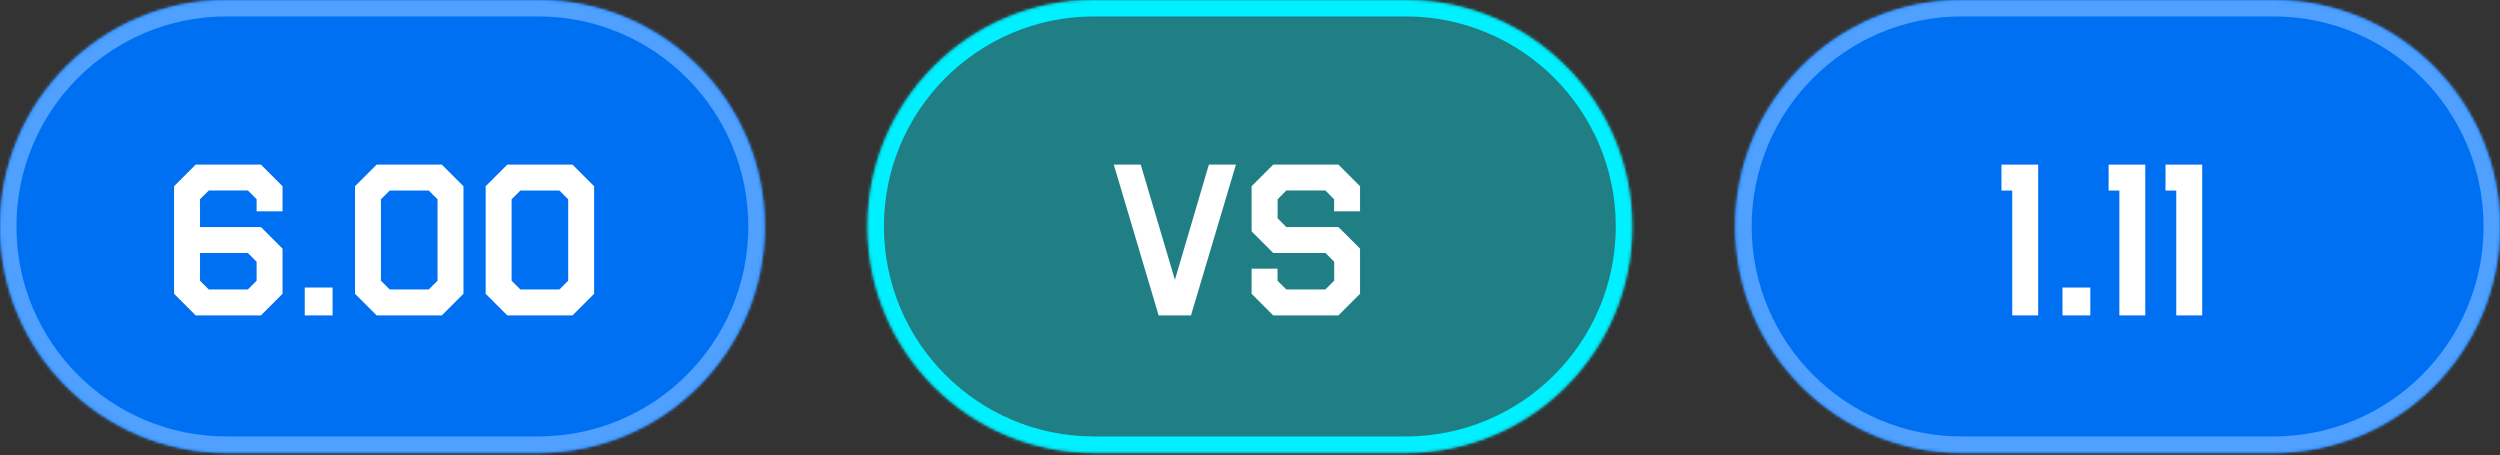 <?xml version="1.0" encoding="UTF-8"?> <svg xmlns="http://www.w3.org/2000/svg" width="846" height="154" viewBox="0 0 846 154" fill="none"><rect x="0" y="0" width="846" height="154" fill="#333333" stroke="none"/><mask id="path-1-inside-1_18_60" fill="white"><path d="M0 76.627C0 34.307 34.307 0 76.627 0H182.162C224.482 0 258.789 34.307 258.789 76.627C258.789 118.946 224.482 153.253 182.162 153.253H76.627C34.307 153.253 0 118.946 0 76.627Z"></path></mask><path d="M0 76.627C0 34.307 34.307 0 76.627 0H182.162C224.482 0 258.789 34.307 258.789 76.627C258.789 118.946 224.482 153.253 182.162 153.253H76.627C34.307 153.253 0 118.946 0 76.627Z" fill="#0070F3"></path><path d="M76.627 0V5.562H182.162V0V-5.562H76.627V0ZM182.162 153.253V147.691H76.627V153.253V158.816H182.162V153.253ZM76.627 153.253V147.691C37.379 147.691 5.562 115.874 5.562 76.627H0H-5.562C-5.562 122.018 31.235 158.816 76.627 158.816V153.253ZM258.789 76.627H253.227C253.227 115.874 221.41 147.691 182.162 147.691V153.253V158.816C227.554 158.816 264.351 122.018 264.351 76.627H258.789ZM182.162 0V5.562C221.41 5.562 253.227 37.379 253.227 76.627H258.789H264.351C264.351 31.235 227.554 -5.562 182.162 -5.562V0ZM76.627 0V-5.562C31.235 -5.562 -5.562 31.235 -5.562 76.627H0H5.562C5.562 37.379 37.379 5.562 76.627 5.562V0Z" fill="#4FA0FF" mask="url(#path-1-inside-1_18_60)"></path><path d="M58.91 99.415V63.021L66.223 55.708H88.298L95.611 63.021V71.524H86.835V67.408L83.876 64.449H70.678L67.685 67.408V76.83H88.298L95.611 84.143V99.415L88.298 106.729H66.223L58.91 99.415ZM67.685 85.606V94.994L70.644 97.953H83.876L86.835 94.994V88.565L83.876 85.606H67.685ZM103.128 97.307H112.55V106.729H103.128V97.307ZM120.135 99.415V63.021L127.448 55.708H149.523L156.836 63.021V99.415L149.523 106.729H127.448L120.135 99.415ZM128.91 67.442V94.994L131.87 97.953H145.101L148.06 94.994V67.442L145.101 64.483H131.87L128.91 67.442ZM164.353 99.415V63.021L171.666 55.708H193.741L201.054 63.021V99.415L193.741 106.729H171.666L164.353 99.415ZM173.129 67.442V94.994L176.088 97.953H189.319L192.278 94.994V67.442L189.319 64.483H176.088L173.129 67.442Z" fill="white"></path><mask id="path-4-inside-2_18_60" fill="white"><path d="M293.557 76.627C293.557 34.307 327.864 0 370.183 0H475.719C518.039 0 552.346 34.307 552.346 76.627C552.346 118.946 518.039 153.253 475.719 153.253H370.183C327.864 153.253 293.557 118.946 293.557 76.627Z"></path></mask><path d="M293.557 76.627C293.557 34.307 327.864 0 370.183 0H475.719C518.039 0 552.346 34.307 552.346 76.627C552.346 118.946 518.039 153.253 475.719 153.253H370.183C327.864 153.253 293.557 118.946 293.557 76.627Z" fill="#00F0FF" fill-opacity="0.4"></path><path d="M370.183 0V5.562H475.719V0V-5.562H370.183V0ZM475.719 153.253V147.691H370.183V153.253V158.816H475.719V153.253ZM370.183 153.253V147.691C330.936 147.691 299.119 115.874 299.119 76.627H293.557H287.994C287.994 122.018 324.792 158.816 370.183 158.816V153.253ZM552.346 76.627H546.783C546.783 115.874 514.967 147.691 475.719 147.691V153.253V158.816C521.111 158.816 557.908 122.018 557.908 76.627H552.346ZM475.719 0V5.562C514.967 5.562 546.783 37.379 546.783 76.627H552.346H557.908C557.908 31.235 521.111 -5.562 475.719 -5.562V0ZM370.183 0V-5.562C324.792 -5.562 287.994 31.235 287.994 76.627H293.557H299.119C299.119 37.379 330.935 5.562 370.183 5.562V0Z" fill="#00F0FF" mask="url(#path-4-inside-2_18_60)"></path><path d="M418.236 55.708L403.031 106.729H392.079L376.909 55.708H386.024L397.589 94.688L409.086 55.708H418.236ZM423.542 99.415V90.912H432.317V94.994L435.277 97.953H448.508L451.501 94.96V88.599L448.542 85.606H430.855L423.542 78.293V63.021L430.855 55.708H452.93L460.243 63.021V71.524H451.467V67.442L448.508 64.449H435.311L432.351 67.442V73.871L435.277 76.83H452.93L460.243 84.143V99.415L452.93 106.729H430.855L423.542 99.415Z" fill="white"></path><mask id="path-7-inside-3_18_60" fill="white"><path d="M587.205 76.627C587.205 34.307 621.512 0 663.832 0H769.367C811.687 0 845.994 34.307 845.994 76.627C845.994 118.946 811.687 153.253 769.367 153.253H663.832C621.512 153.253 587.205 118.946 587.205 76.627Z"></path></mask><path d="M587.205 76.627C587.205 34.307 621.512 0 663.832 0H769.367C811.687 0 845.994 34.307 845.994 76.627C845.994 118.946 811.687 153.253 769.367 153.253H663.832C621.512 153.253 587.205 118.946 587.205 76.627Z" fill="#0070F3"></path><path d="M663.832 0V5.562H769.367V0V-5.562H663.832V0ZM769.367 153.253V147.691H663.832V153.253V158.816H769.367V153.253ZM663.832 153.253V147.691C624.584 147.691 592.767 115.874 592.767 76.627H587.205H581.643C581.643 122.018 618.44 158.816 663.832 158.816V153.253ZM845.994 76.627H840.432C840.432 115.874 808.615 147.691 769.367 147.691V153.253V158.816C814.759 158.816 851.556 122.018 851.556 76.627H845.994ZM769.367 0V5.562C808.615 5.562 840.432 37.379 840.432 76.627H845.994H851.556C851.556 31.235 814.759 -5.562 769.367 -5.562V0ZM663.832 0V-5.562C618.44 -5.562 581.643 31.235 581.643 76.627H587.205H592.767C592.767 37.379 624.584 5.562 663.832 5.562V0Z" fill="#4FA0FF" mask="url(#path-7-inside-3_18_60)"></path><path d="M677.299 55.708H689.715V106.729H680.939V64.483H677.299V55.708ZM697.946 97.307H707.368V106.729H697.946V97.307ZM713.558 55.708H725.973V106.729H717.198V64.483H713.558V55.708ZM732.81 55.708H745.225V106.729H736.45V64.483H732.81V55.708Z" fill="white"></path></svg> 